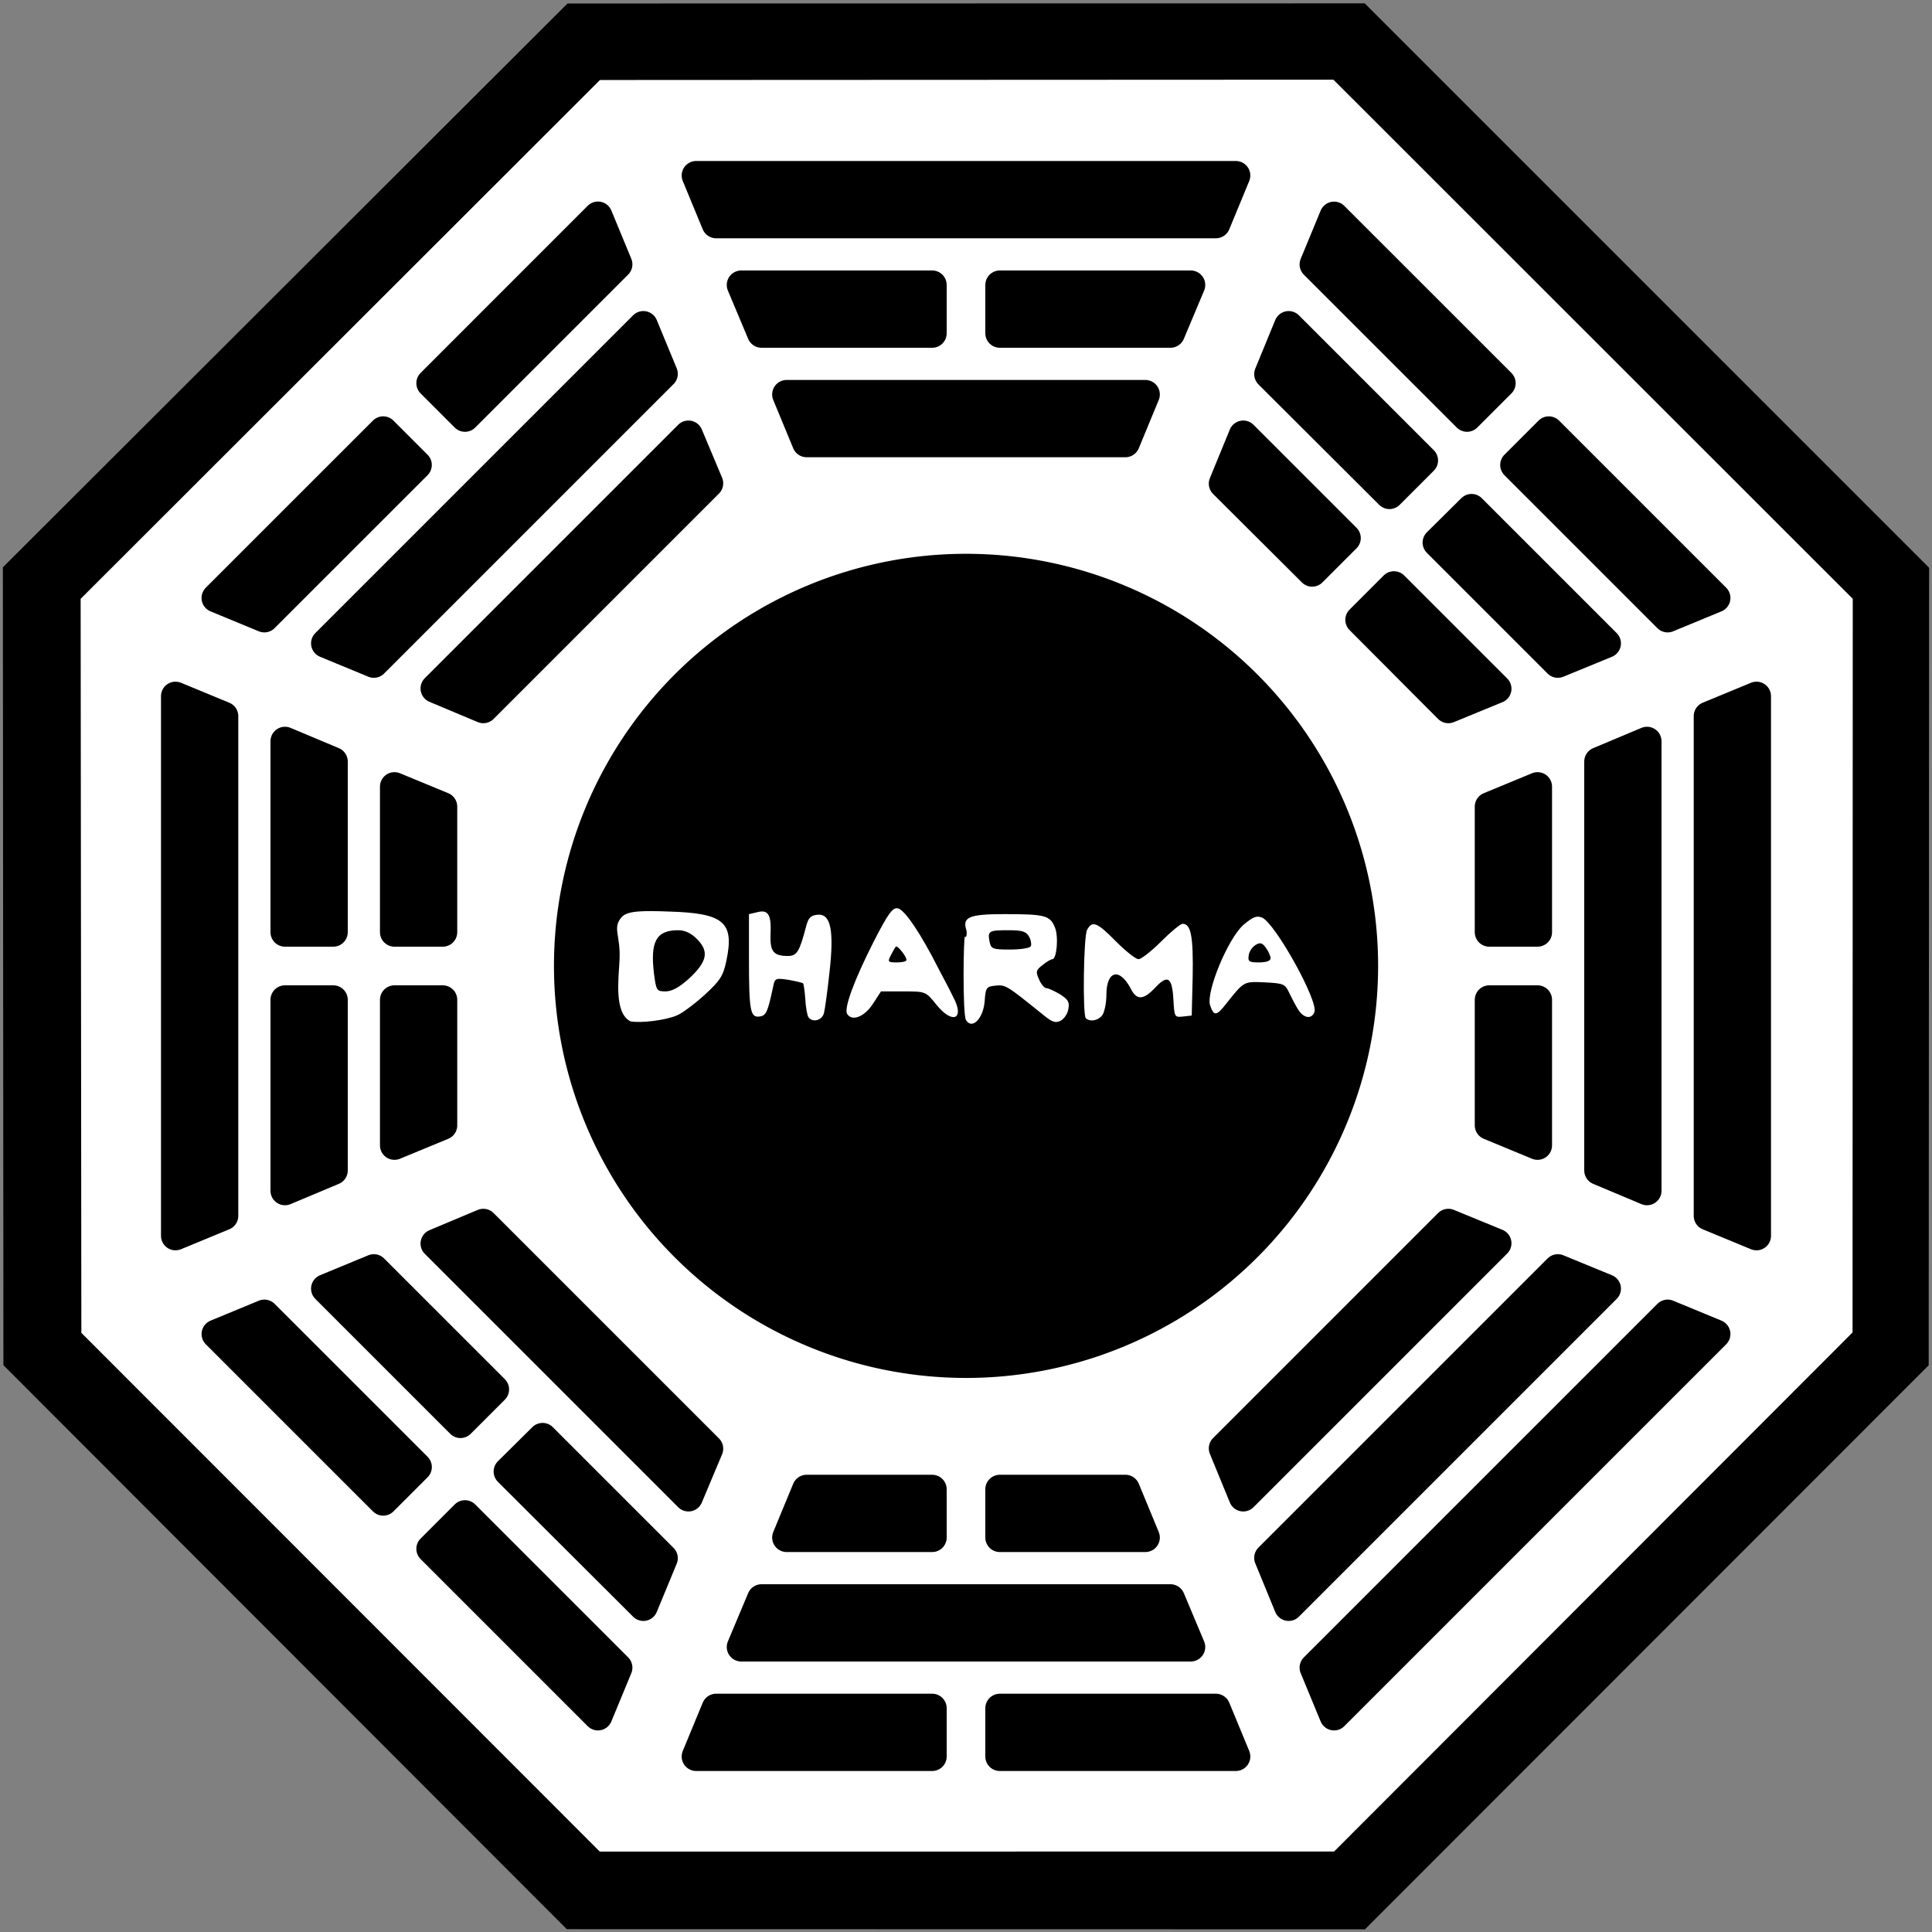 <svg xmlns:rdf="http://www.w3.org/1999/02/22-rdf-syntax-ns#" xmlns="http://www.w3.org/2000/svg" version="1.0" xmlns:cc="http://creativecommons.org/ns#" xmlns:dc="http://purl.org/dc/elements/1.1/" viewBox="0 0 600 600">
<rect x="0" y="0" width="600" height="600" fill="#808080" stroke="none"/>
<g transform="translate(-108.3 -29.81)">
<path d="m288.2 79.78l97.9 40.52 40.6 98-40.6 97.9-97.9 40.6-98-40.6-40.5-97.9 40.5-98 98-40.52z" fill-rule="evenodd" transform="matrix(2.159 -.894 .894 2.159 -409 116.3)"/>
<path d="m288.2 79.78l97.9 40.52 40.6 98-40.6 97.9-97.9 40.6-98-40.6-40.5-97.9 40.5-98 98-40.52z" fill-rule="evenodd" transform="matrix(1.986 -.823 .823 1.986 -343.4 133.4)" fill="#fff"/>
<g fill-rule="evenodd">
<path stroke-linejoin="round" d="m216.2 54.5l6.2 15h155.2l6.2-15h-167.6zm-30.5 12.59l-51.9 51.91 10.6 10.6 47.5-47.51-6.2-15zm228.6 0.03l-6.2 15 47.5 47.48 10.6-10.6-51.9-51.88zm-184.1 21.38l6.3 15h53v-15h-59.3zm80.3 0v15h53l6.3-15h-59.3zm-110.7 12.6l-98.7 98.7 15 6.2 89.9-89.9-6.2-15zm200.4 0l-6.2 15.1 37.5 37.4 10.6-10.6-41.9-41.9zm-155.9 21.4l6.2 15h99l6.2-15h-111.4zm-125.3 11.3l-51.91 51.9 15 6.2 47.51-47.5-10.6-10.6zm362 0l-10.6 10.6 47.5 47.5 15-6.2-51.9-51.9zm-267.2 1.3l-78.7 78.7 15 6.3 70-70-6.3-15zm172.3 0l-6.2 15.1 27.6 27.5 10.6-10.6-32-32zm70.9 22.8l-10.7 10.6 37.5 37.5 15.1-6.2-41.9-41.9zm-24.1 24l-10.6 10.6 27.5 27.6 15.1-6.2-32-32zm-378.4 34.3v167.6l15-6.2v-155.2l-15-6.2zm491 0l-15 6.2v155.2l15 6.2v-167.6zm-457 14v59.3h15v-53l-15-6.3zm423 0l-15 6.3v127l15 6.3v-139.6zm-389 14.1v45.2h15v-39l-15-6.2zm355 0l-15 6.2v39h15v-45.2zm-389 66.2v59.3l15-6.3v-53h-15zm34 0v45.2l15-6.2v-39h-15zm340 0v39l15 6.2v-45.2h-15zm-312.4 69.4l-15 6.3 78.7 78.7 6.3-15-70-70zm299.7 0l-69.9 69.9 6.2 15.1 78.8-78.8-15.1-6.2zm-333.7 14.1l-15 6.2 41.9 41.9 10.6-10.6-37.5-37.5zm367.7 0l-89.8 89.8 6.2 15.1 98.7-98.7-15.1-6.2zm-401.7 14.1l-15 6.2 51.91 51.9 10.6-10.6-47.51-47.5zm435.8 0l-109.8 109.8 6.2 15 118.6-118.6-15-6.2zm-349.4 38.3l-10.7 10.6 42 41.9 6.2-15-37.5-37.5zm-24.1 24l-10.6 10.6 51.9 51.9 6.2-15-47.5-47.5zm92.1 26.1l-6.3 15h139.6l-6.3-15h-127zm-14.1 34l-6.2 15h73.3v-15h-67.1zm88.1 0v15h73.3l-6.2-15h-67.1z" transform="translate(108.3 29.81)" stroke="#000" stroke-linecap="round" stroke-width="9"/>
<path stroke-linejoin="round" d="m250.5 462.5l-6.2 15h45.2v-15h-39zm60 0v15h45.2l-6.2-15h-39z" transform="translate(108.3 29.81)" stroke="#000" stroke-linecap="round" stroke-width="9"/>
<path d="m-184.5 300.1a128.1 128.1 0 1 1 -256.2 0 128.1 128.1 0 1 1 256.2 0z" transform="matrix(.999 0 0 .999 720.6 29.97)"/>
</g>
<path fill="#fff" d="m304.1 347c-5.1-2.6-3.7-13-3.4-19 0.4-7.8-2.3-9.9 0.6-13.3 1.7-2.1 6.7-2.1 14.8-1.8 17 0.5 20.3 3.3 17.8 15.2-1 4.8-1.9 6.2-6.8 10.7-3.2 2.9-7.1 5.8-8.7 6.4-3.6 1.5-11.1 2.4-14.3 1.8zm18.2-13.3c5.6-5.2 6.3-8.4 2.5-12.2-1.8-1.9-3.8-2.8-5.9-2.8-6.8 0-8.7 3.5-7.5 13.5 0.7 5.2 0.8 5.5 3.6 5.5 2 0 4.3-1.3 7.3-4zm86 12.9c-1.1-1.8-0.8-26.8-0.3-25.9 0.4 0.5 0.7-0.9 0.4-2.1-1.3-4 1-4.9 11.8-4.9 12.6 0 14.2 0.4 15.7 4.1 1.2 2.8 0.6 9.9-0.8 9.9-0.4 0-1.8 0.8-3 1.8-2.1 1.6-2.2 2.1-1.1 4.5 0.6 1.5 1.7 2.7 2.3 2.7s2.5 0.9 4.2 1.9c2.5 1.6 3 2.4 2.6 4.5-0.2 1.5-1.3 3.1-2.4 3.7-1.6 0.8-2.6 0.5-5.4-1.8-11.4-9.2-11.7-9.4-14.8-9.1-2.9 0.3-3.1 0.6-3.4 4.8-0.4 5.4-3.9 9-5.8 5.9zm20.1-22.9c0.3-0.5 0.1-1.9-0.5-3-0.9-1.6-2.1-2-6.4-2-6.1 0-6.5 0.2-5.9 3.5 0.5 2.3 0.9 2.5 6.3 2.5 3.2 0 6.1-0.4 6.5-1zm-69.1 21.9c-0.3-0.6-0.8-3.1-0.9-5.5-0.2-2.5-0.5-4.7-0.7-4.9s-2.3-0.7-4.6-1.1c-3.9-0.6-4.2-0.5-4.7 2.2-1.7 7.8-2.1 8.9-4.2 9.2-2.9 0.4-3.3-1.8-3.3-18v-13.8l2.6-0.6c3.4-0.9 4.4 0.8 4.1 6.9-0.2 5.3 0.9 6.7 5.4 6.7 2.8 0 3.6-1.4 5.6-9 0.7-2.8 1.4-3.6 3.5-3.8 4.2-0.5 5.3 4.8 3.8 17.9-0.6 5.7-1.4 11.4-1.7 12.6-0.6 2.4-3.7 3.1-4.9 1.2zm86.2 0.4c-1-1.1-0.7-25.3 0.4-27.4 1.6-3 3.1-2.4 9 3.6 3 3 6.1 5.5 7 5.5 0.8 0 4-2.5 7-5.5s6-5.5 6.7-5.5c2.6 0 3.3 4.1 3.1 16.2l-0.3 12.3-2.7 0.3c-2.6 0.3-2.7 0.2-3-5.4-0.4-6.9-1.8-7.7-5.7-3.5-3.6 3.8-5.7 3.9-7.5 0.3-3.5-6.7-7.6-5.7-7.6 1.9 0 2.2-0.5 4.9-1.1 6-1 1.8-3.9 2.6-5.3 1.2zm-74.1-1.3c-1.1-1.7 2.2-10.5 8-22 4.7-9.2 6.1-11.1 7.7-10.8 2.1 0.3 7.2 7.9 12.7 18.8 1.6 3 3.6 6.8 4.4 8.5 3.9 7.1 0 9-5.2 2.5-3.2-4-3.3-4-10.2-4h-6.9l-2.6 4c-2.6 3.9-6.4 5.4-7.9 3zm18.4-16.8c0-1.1-2.8-4.6-3.3-4.1-0.2 0.2-0.9 1.4-1.5 2.6-1.1 2.1-1 2.3 1.8 2.3 1.7 0 3.1-0.3 3-0.8zm121.7 15.5c-0.8-1.2-2-3.6-2.8-5.2-1.3-2.8-1.7-3-7.5-3.3-6.7-0.3-6.5-0.4-12 6.5-3.1 4-3.9 4.1-5.1 0.6-1.3-4.2 5.6-20.8 10.4-25 3-2.5 4.1-2.9 5.8-2.2 4.2 2 17.5 26 16.2 29.3-0.8 2.3-3.3 2-5-0.7zm-8.6-16c0-0.7-0.7-2.2-1.5-3.3-1.1-1.5-1.8-1.7-3.2-0.8-1 0.6-2 2.1-2.1 3.2-0.3 1.9 0.1 2.2 3.2 2.2 2.3 0 3.6-0.5 3.6-1.3z"/>
</g>
</svg>
